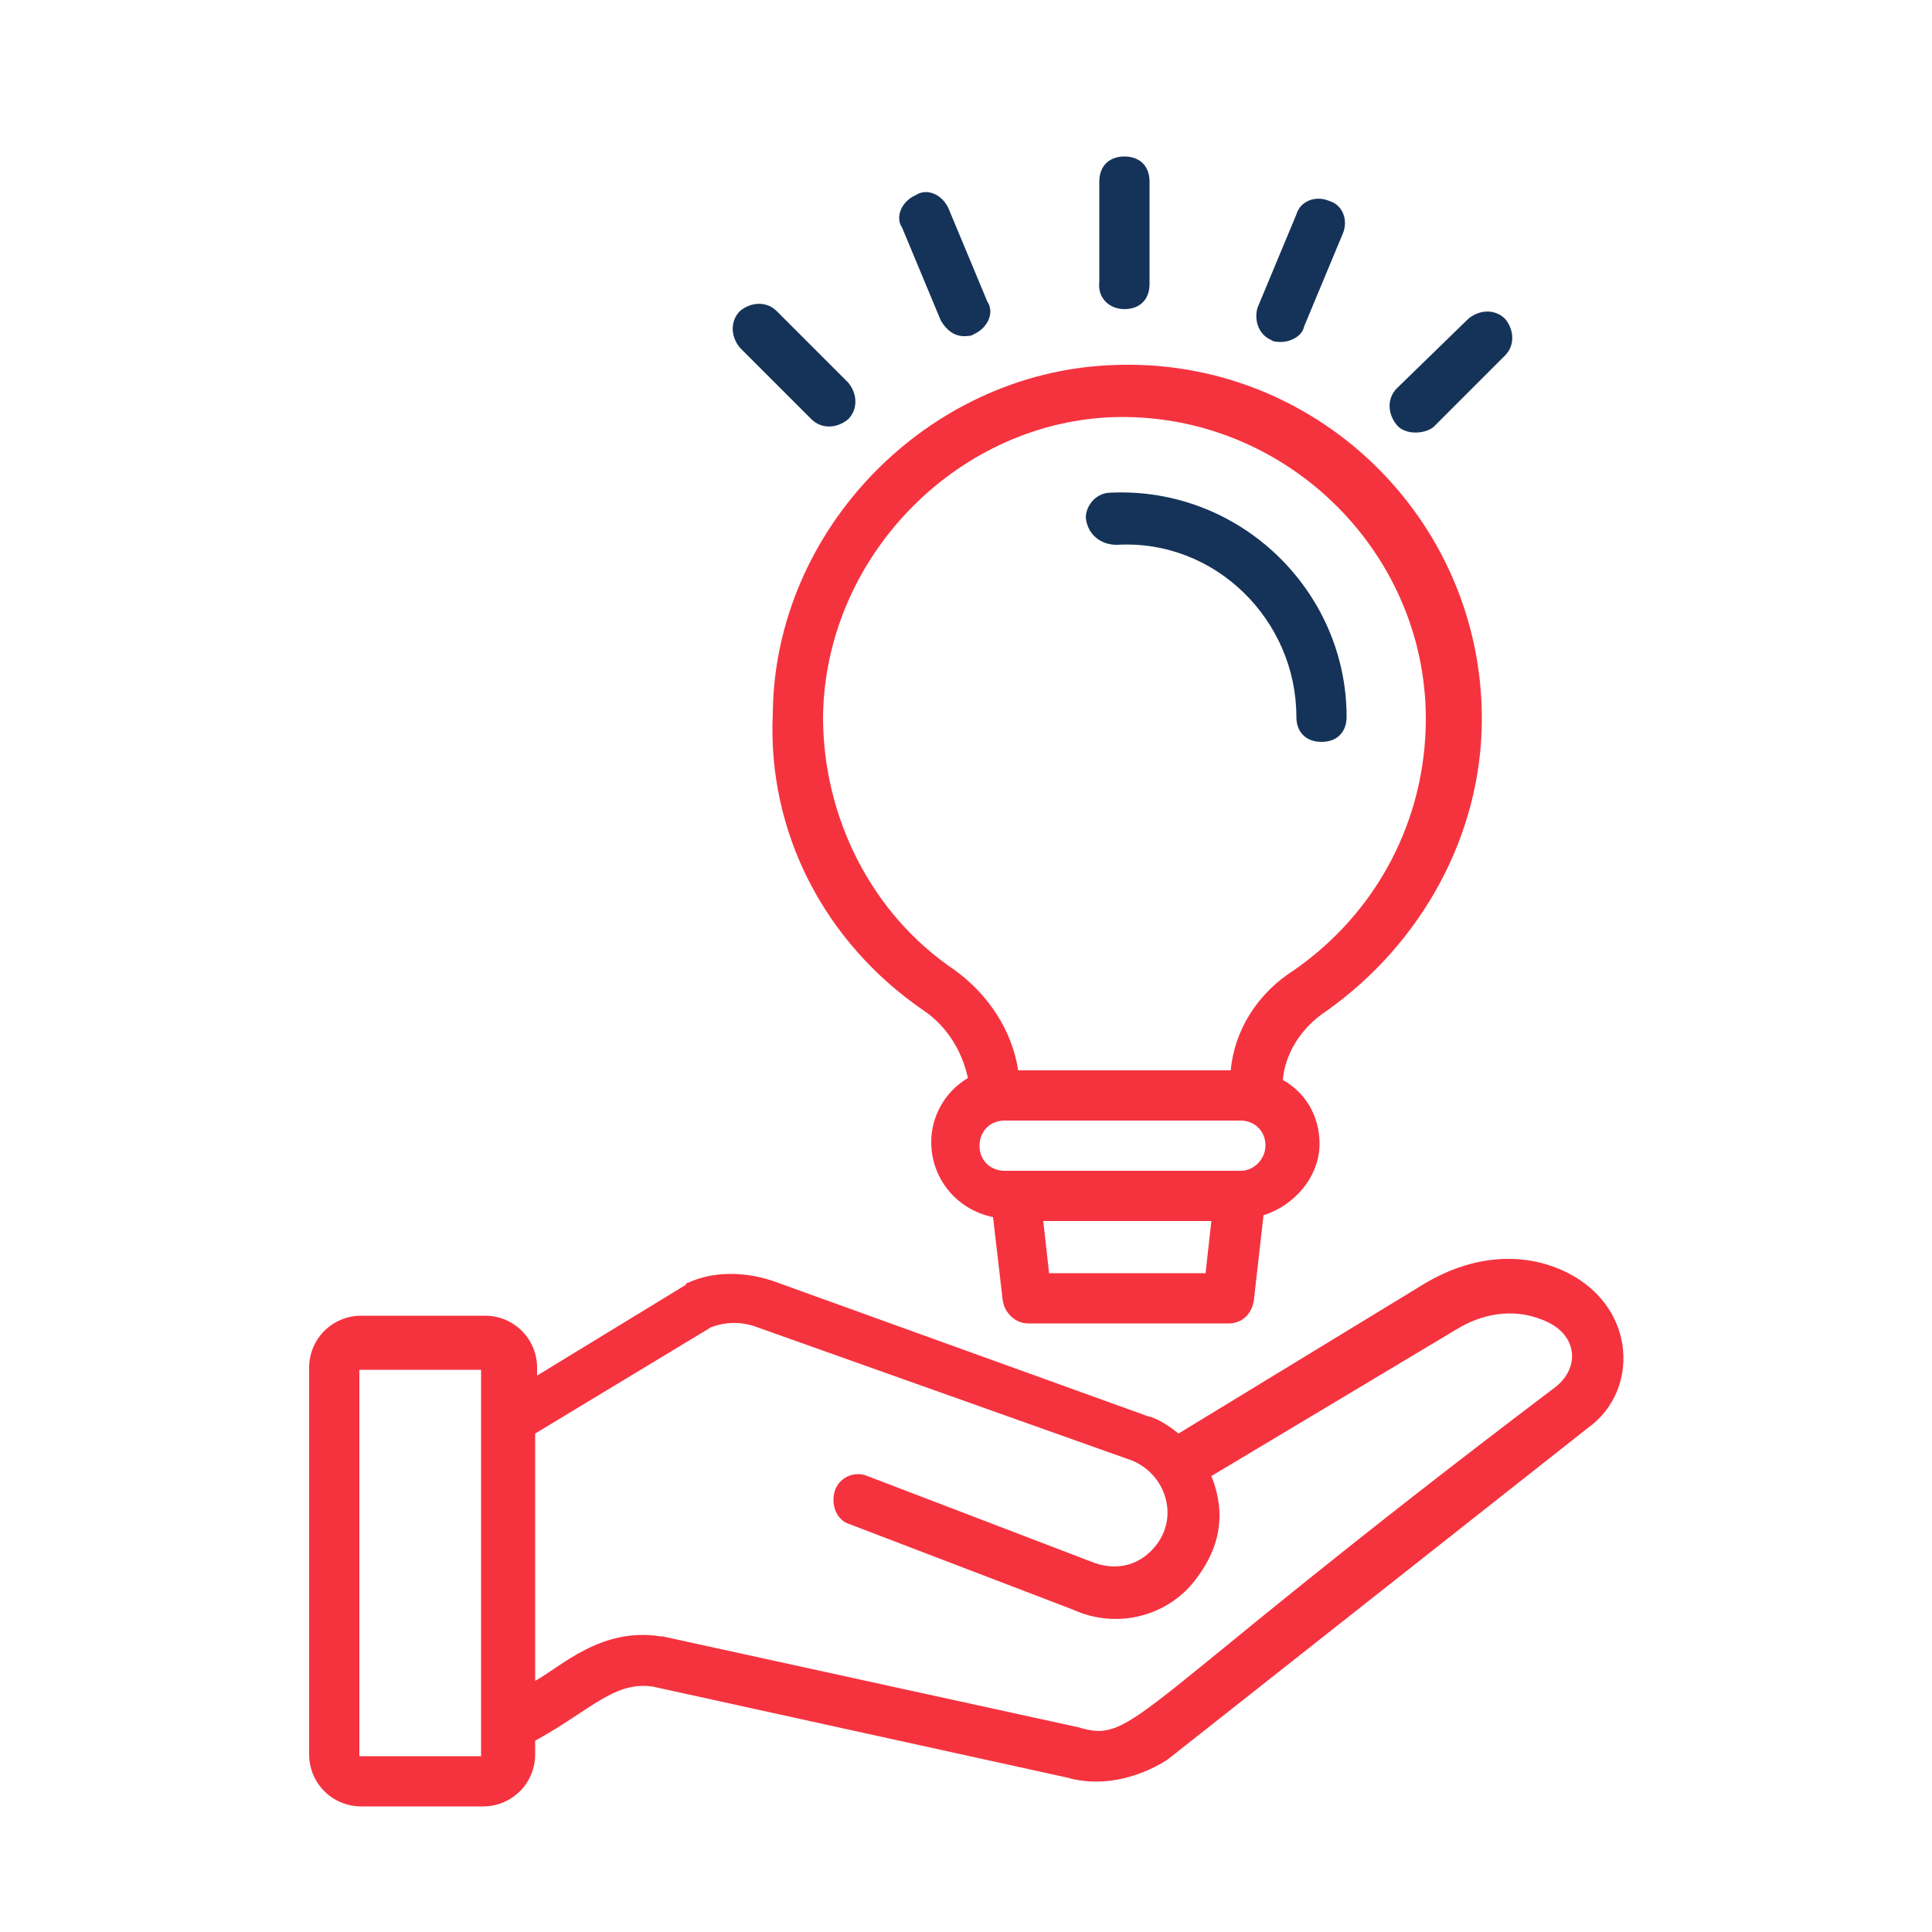 <svg xmlns="http://www.w3.org/2000/svg" xmlns:xlink="http://www.w3.org/1999/xlink" id="Layer_1" x="0px" y="0px" viewBox="0 0 100 100" style="enable-background:new 0 0 100 100;" xml:space="preserve"><style type="text/css">	.st0{opacity:0.35;fill:#F5333F;}	.st1{clip-path:url(#SVGID_00000136409202581926516200000014442778908790751924_);}	.st2{fill:none;stroke:#F5333F;stroke-width:2;stroke-miterlimit:10;}	.st3{opacity:0.89;fill:none;stroke:#F5333F;stroke-width:2;stroke-miterlimit:10;}	.st4{fill:url(#SVGID_00000023261486740362862880000015813399767706180263_);}	.st5{opacity:0.4;fill:none;stroke:#F5333F;stroke-width:2;stroke-miterlimit:10;}	.st6{clip-path:url(#SVGID_00000029003399161156348690000007297477404437776537_);}	.st7{fill:#F5333F;}	.st8{fill:#153359;}	.st9{fill-rule:evenodd;clip-rule:evenodd;fill:#F5333F;}	.st10{fill-rule:evenodd;clip-rule:evenodd;fill:#153359;}</style><g>	<g>		<defs>			<path id="SVGID_00000136405881669097521340000011034405846591328163_" d="M690.8-545.8c0-30-15.4-56.4-38.8-71.7     c-13.5-8.9-29.6-14-46.9-14c-0.3,0-0.7,0-1,0H144c0-0.1-0.1-0.1-0.1-0.2h-28.3l-0.1,0.1c-47.2,0.2-85.4,38.4-85.4,85.7     c0,17.8,5.4,34.3,14.7,48L285.9-95.3c14.2,27.8,43,46.9,76.4,46.9c32.5,0,60.7-18.1,75.2-44.6h0.1l240.9-408.5l0,0     C686.3-514.5,690.8-529.6,690.8-545.8z"></path>		</defs>		<clipPath id="SVGID_00000155132063315616278690000015324721521963129251_">			<use xlink:href="#SVGID_00000136405881669097521340000011034405846591328163_" style="overflow:visible;"></use>		</clipPath>					<g id="_x31_.psd_00000077324315749333687380000018151442833561012379_" style="clip-path:url(#SVGID_00000155132063315616278690000015324721521963129251_);">							<image style="overflow:visible;" width="1080" height="1350" id="_x31_" transform="matrix(0.625 0 0 0.625 22.276 -788.588)">			</image>		</g>	</g></g><g>	<g>		<path class="st7" d="M80.5,65.6c-2.1-0.8-4.5-0.5-6.7,0.8L61,74.2c-0.5-0.4-1.1-0.8-1.6-0.9L40,66.3c-1.5-0.5-3.1-0.5-4.4,0.1    c0,0-0.1,0-0.1,0.1l-7.7,4.7v-0.4c0-1.5-1.2-2.7-2.7-2.7h-6.4c-1.5,0-2.7,1.2-2.7,2.7v20c0,1.5,1.2,2.7,2.7,2.7h6.3    c1.5,0,2.7-1.2,2.7-2.7v-0.7c2.9-1.6,4.1-3.1,6.1-2.8l21.4,4.7c1.7,0.5,3.6,0.1,5.2-0.9l21.8-17.2C85,71.9,84.7,67.2,80.5,65.6    L80.5,65.6z M18.6,90.9v-20h6.3v20H18.6z M80.5,71.8C58.3,88.6,58.8,90.3,55.8,89.4l-21.5-4.7h-0.1c-3.1-0.5-5.2,1.6-6.5,2.3V74.2    l9.1-5.5c0.8-0.3,1.6-0.3,2.4,0l19.4,6.9c1.7,0.7,2.4,2.8,1.3,4.3c-0.8,1.1-2.1,1.5-3.5,0.9l-11.5-4.4c-0.7-0.3-1.5,0.1-1.7,0.8    s0.1,1.5,0.8,1.7l11.5,4.4c2.4,1.1,5.1,0.3,6.5-1.7c1.1-1.5,1.5-3.2,0.7-5.2l12.7-7.6c1.3-0.8,2.9-1.1,4.4-0.5    C81.7,69,81.8,70.8,80.5,71.8L80.5,71.8z"></path>	</g>	<g>		<path class="st7" d="M47.8,52.3c1.2,0.8,2,2.1,2.3,3.5c-1.2,0.7-1.9,2-1.9,3.3c0,1.9,1.3,3.5,3.2,3.9l0.5,4.3    c0.1,0.7,0.7,1.2,1.3,1.2h10.4c0.7,0,1.2-0.5,1.3-1.2l0.5-4.4c1.6-0.5,2.9-2,2.9-3.7c0-1.5-0.8-2.7-1.9-3.3    c0.1-1.3,0.9-2.7,2.3-3.6c4.9-3.5,8-9.1,8-15.1c0-10.4-8.7-18.8-19.2-18.3c-9.5,0.4-17.4,8.5-17.5,18    C39.7,43.1,42.7,48.8,47.8,52.3L47.8,52.3z M54.3,65.9L54,63.2h8.7l-0.3,2.7H54.3z M64.2,60.6H52c-0.7,0-1.3-0.5-1.3-1.3    c0-0.7,0.5-1.3,1.3-1.3h12.2c0.7,0,1.3,0.5,1.3,1.3C65.5,59.9,65,60.6,64.2,60.6L64.2,60.6z M57.4,21.6    c8.9-0.4,16.4,6.8,16.4,15.6c0,5.2-2.5,10-6.8,13c-1.9,1.2-3.1,3.1-3.3,5.2h-11c-0.3-2-1.5-3.9-3.3-5.2c-4.3-2.9-6.8-7.9-6.8-13.1    C42.7,28.9,49.4,22,57.4,21.6L57.4,21.6z"></path>	</g>	<g>		<path class="st8" d="M57.8,28.2c5.1-0.3,9.3,3.9,9.3,8.9c0,0.8,0.5,1.3,1.3,1.3c0.8,0,1.3-0.5,1.3-1.3c0-6.5-5.5-11.9-12.2-11.6    c-0.8,0-1.3,0.7-1.3,1.3C56.3,27.7,57,28.2,57.8,28.2L57.8,28.2z"></path>	</g>	<g>		<path class="st8" d="M58.2,16c0.8,0,1.3-0.5,1.3-1.3V9.4c0-0.8-0.5-1.3-1.3-1.3c-0.8,0-1.3,0.5-1.3,1.3v5.2    C56.8,15.4,57.4,16,58.2,16z"></path>	</g>	<g>		<path class="st8" d="M48.7,16.6c0.3,0.5,0.7,0.8,1.2,0.8c0.1,0,0.4,0,0.5-0.1c0.7-0.3,1.1-1.1,0.7-1.7l-2-4.8    c-0.3-0.7-1.1-1.1-1.7-0.7c-0.7,0.3-1.1,1.1-0.7,1.7L48.7,16.6z"></path>	</g>	<g>		<path class="st8" d="M42,21.7c0.5,0.5,1.3,0.5,1.9,0c0.5-0.5,0.5-1.3,0-1.9l-3.7-3.7c-0.5-0.5-1.3-0.5-1.9,0    c-0.5,0.5-0.5,1.3,0,1.9L42,21.7z"></path>	</g>	<g>		<path class="st8" d="M74.2,22.1l3.7-3.7c0.5-0.5,0.5-1.3,0-1.9c-0.5-0.5-1.3-0.5-1.9,0l-3.7,3.6c-0.5,0.5-0.5,1.3,0,1.9    C72.7,22.5,73.7,22.5,74.2,22.1z"></path>	</g>	<g>		<path class="st8" d="M65.8,17.6c0.1,0.1,0.4,0.1,0.5,0.1c0.5,0,1.1-0.3,1.2-0.8l2-4.8c0.3-0.7,0-1.5-0.7-1.7    c-0.7-0.3-1.5,0-1.7,0.7l-2,4.8C64.9,16.5,65.1,17.3,65.8,17.6L65.8,17.6z"></path>	</g></g></svg>